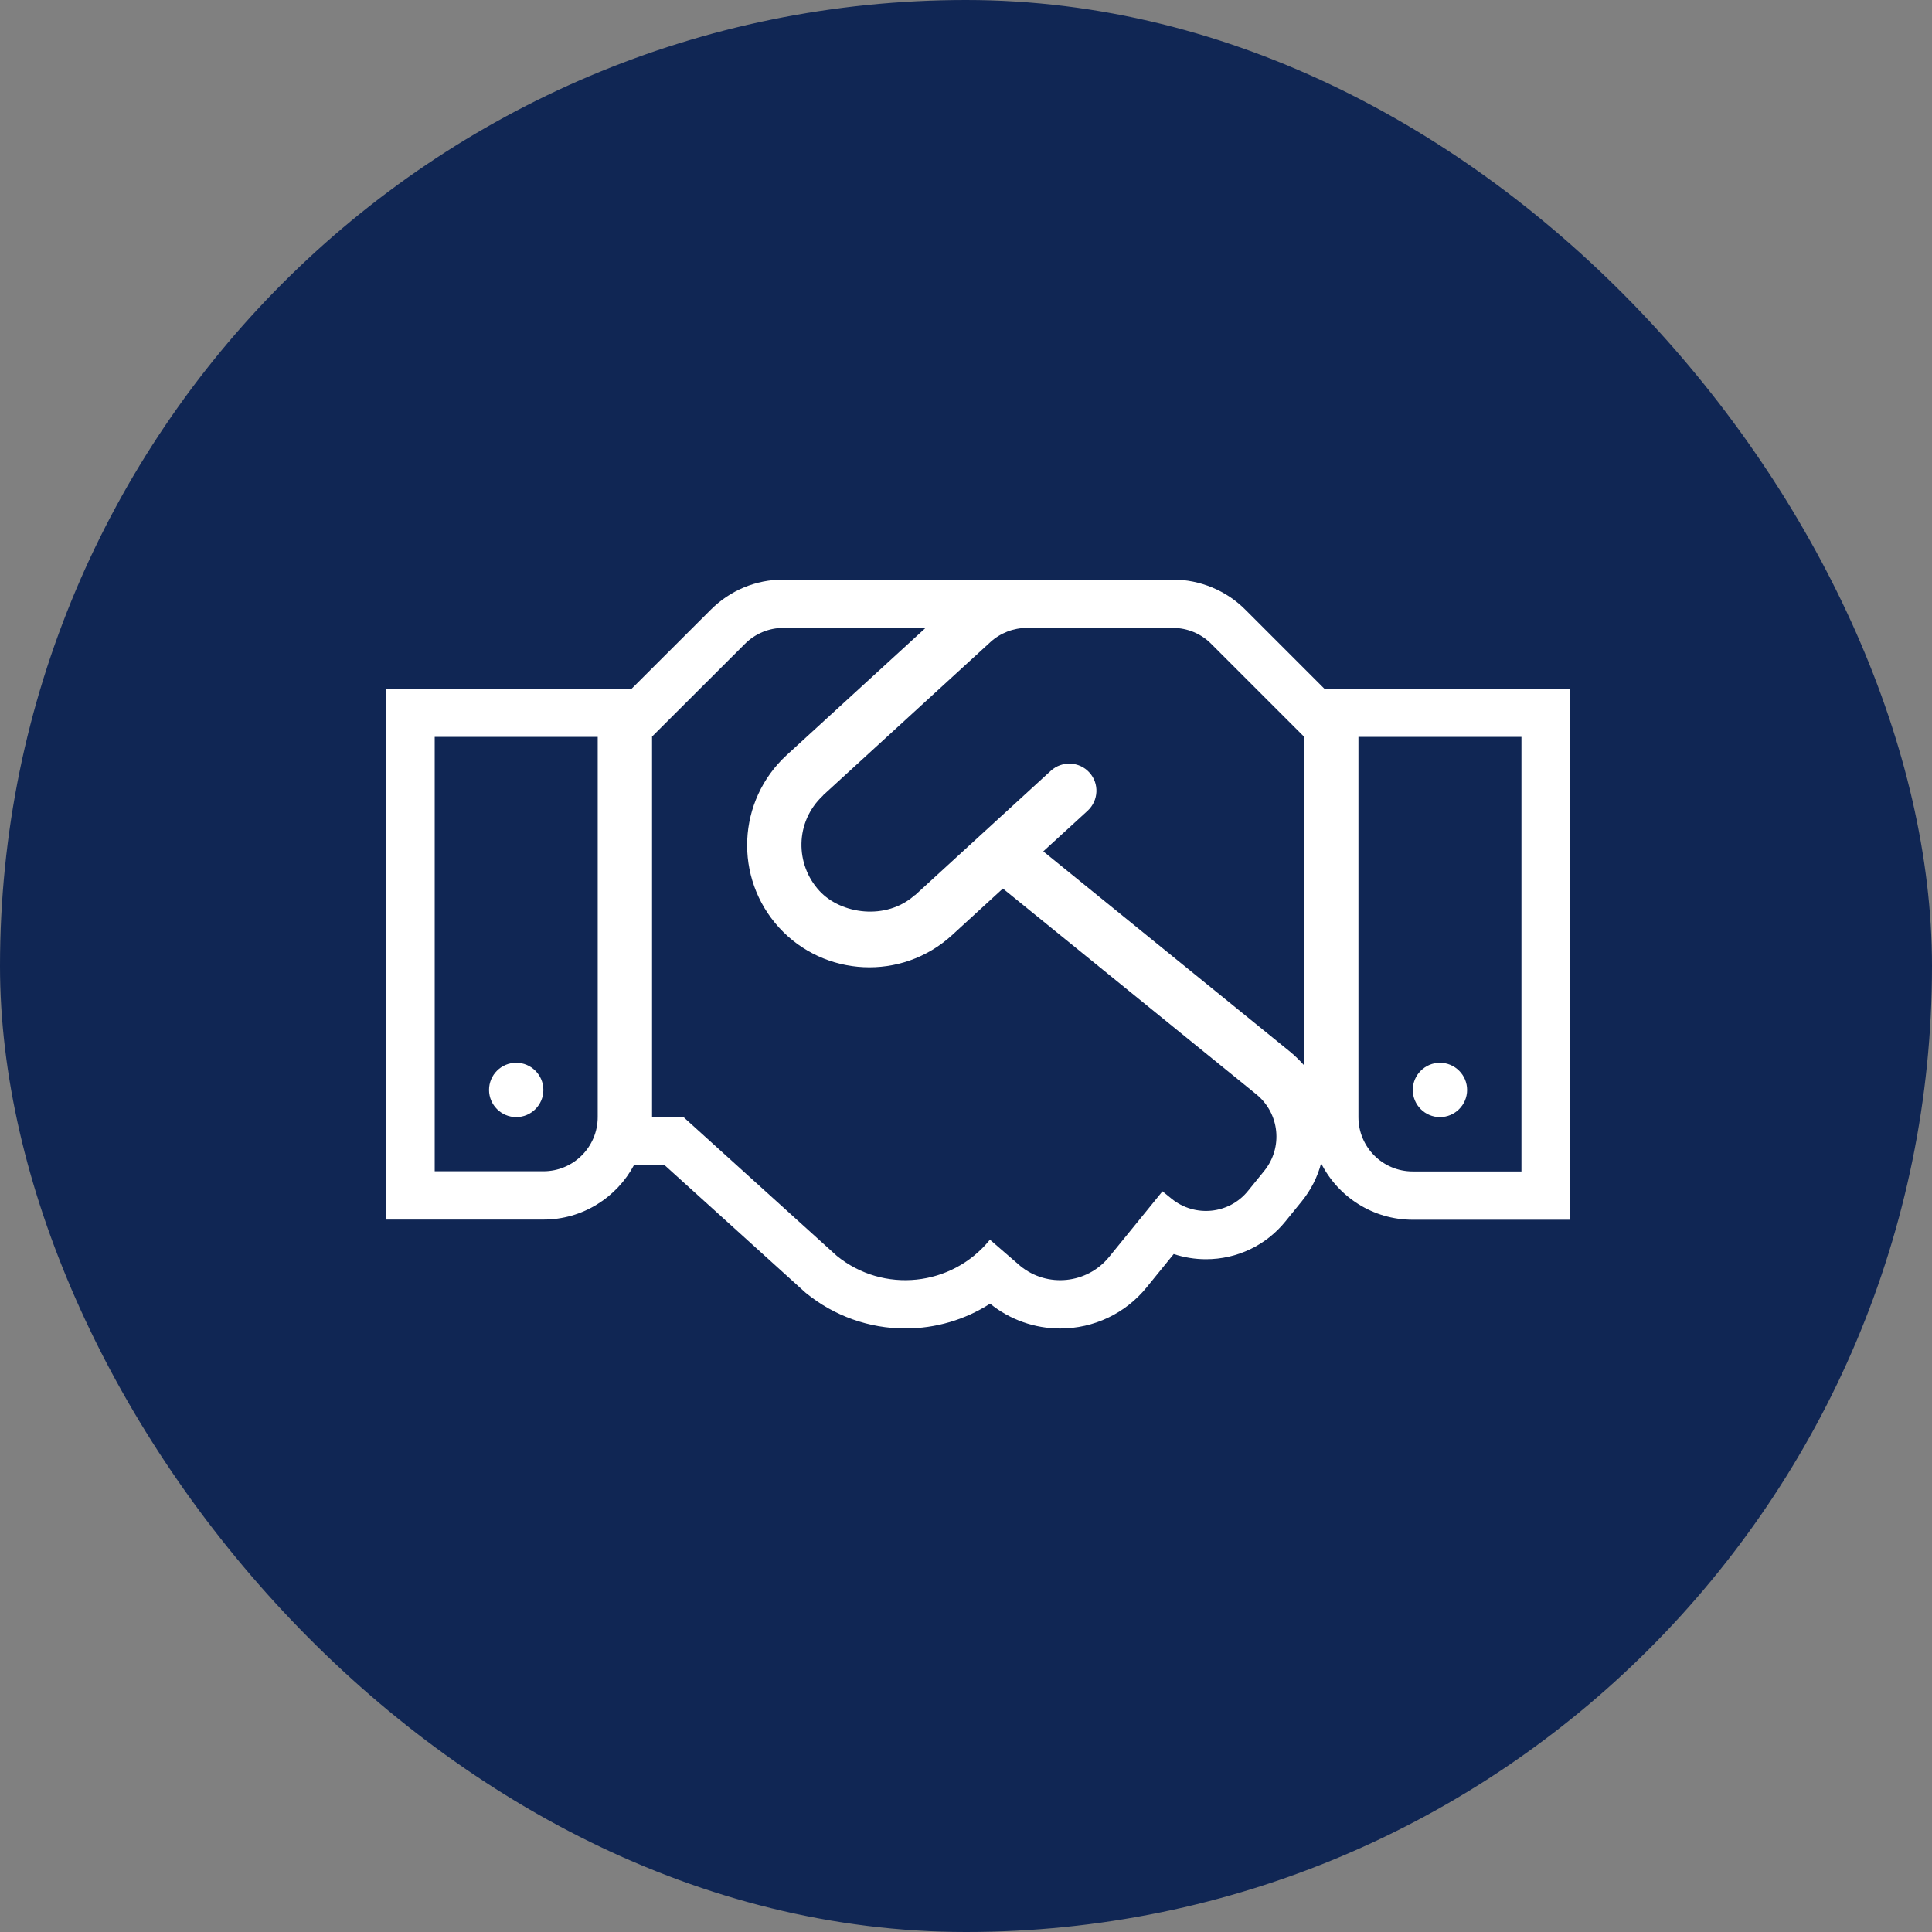 <svg xmlns="http://www.w3.org/2000/svg" width="80" height="80" viewBox="0 0 80 80">
  <rect x="0" y="0" width="80" height="80" fill="#808080" stroke="none"/>
  <g id="img_flow_06" transform="translate(-1020 -6648)">
    <rect id="長方形_641" data-name="長方形 641" width="80" height="80" rx="40" transform="translate(1020 6648)" fill="#102654"/>
    <g id="Icon_awesome-handshake" data-name="Icon awesome-handshake" transform="translate(1038 6669.5)" fill="none">
      <path d="M30.565,4.5h-6.04a2.249,2.249,0,0,0-1.519.591l-6.912,6.328c-.007.007-.014.021-.021.028a2.8,2.8,0,0,0-.148,3.938,2.933,2.933,0,0,0,3.945.19c.007-.007.021-.007.028-.014l5.618-5.147a1.125,1.125,0,0,1,1.519,1.659L25.2,13.753l10.237,8.311a5.066,5.066,0,0,1,.555.541V9L32.154,5.161A2.234,2.234,0,0,0,30.565,4.5ZM38.25,9.014V24.757a2.248,2.248,0,0,0,2.25,2.25H45V9.014Zm3.375,15.743a1.125,1.125,0,1,1,1.125-1.125A1.128,1.128,0,0,1,41.625,24.757ZM0,27H4.5a2.248,2.248,0,0,0,2.25-2.25V9.014H0Zm3.375-4.493A1.125,1.125,0,1,1,2.25,23.632,1.128,1.128,0,0,1,3.375,22.507Zm30.649,1.308-10.5-8.522-2.109,1.934a5.061,5.061,0,0,1-6.841-7.46L20.327,4.5H14.435a2.246,2.246,0,0,0-1.589.661L9,9V24.743h1.287L16.65,30.5a4.5,4.5,0,0,0,6.328-.654l.014-.014,1.259,1.09a2.613,2.613,0,0,0,3.677-.38l2.208-2.714.38.309a2.246,2.246,0,0,0,3.164-.33l.668-.823a2.254,2.254,0,0,0-.323-3.171Z" stroke="none"/>
      <path d="M 14.435 4.5 C 13.837 4.5 13.268 4.739 12.846 5.161 L 9 9 L 9 24.743 L 10.287 24.743 L 16.65 30.502 C 18.577 32.07 21.41 31.774 22.978 29.848 L 22.992 29.834 L 24.251 30.923 C 25.369 31.837 27.021 31.662 27.928 30.544 L 30.136 27.83 L 30.516 28.139 C 31.479 28.92 32.899 28.779 33.68 27.809 L 34.348 26.986 C 35.135 26.016 34.987 24.602 34.024 23.815 L 34.024 23.815 L 23.527 15.293 L 21.417 17.227 C 19.329 19.132 16.13 18.949 14.266 16.917 C 12.375 14.85 12.523 11.651 14.576 9.766 L 20.327 4.5 L 14.435 4.5 M 24.525 4.5 C 23.962 4.5 23.421 4.711 23.006 5.091 L 16.095 11.419 C 16.087 11.426 16.08 11.44 16.073 11.447 C 14.906 12.544 14.927 14.295 15.926 15.384 C 16.819 16.362 18.696 16.622 19.87 15.574 C 19.877 15.567 19.891 15.567 19.898 15.56 L 25.516 10.413 C 25.973 9.998 26.691 10.027 27.105 10.484 C 27.527 10.941 27.492 11.651 27.035 12.073 L 25.2 13.753 L 35.438 22.064 C 35.641 22.233 35.824 22.416 35.993 22.605 L 35.993 9 L 32.154 5.161 C 31.739 4.739 31.163 4.5 30.565 4.5 L 24.525 4.5 M 0 9.014 L 0 27 L 4.5 27 C 5.745 27 6.75 25.995 6.75 24.75 L 6.75 9.014 L 0 9.014 M 3.375 24.757 C 2.756 24.757 2.25 24.251 2.25 23.632 C 2.25 23.006 2.756 22.507 3.375 22.507 C 3.994 22.507 4.5 23.013 4.5 23.632 C 4.5 24.251 3.994 24.757 3.375 24.757 M 38.25 9.014 L 38.25 24.757 C 38.25 26.002 39.255 27.007 40.5 27.007 L 45 27.007 L 45 9.014 L 38.25 9.014 M 41.625 24.757 C 41.006 24.757 40.5 24.251 40.5 23.632 C 40.5 23.013 41.006 22.507 41.625 22.507 C 42.244 22.507 42.75 23.013 42.75 23.632 C 42.75 24.251 42.244 24.757 41.625 24.757 M 14.435 2.5 L 30.565 2.5 C 31.691 2.5 32.788 2.956 33.574 3.752 L 36.835 7.014 L 47 7.014 L 47 29.007 L 40.5 29.007 C 38.844 29.007 37.406 28.055 36.705 26.67 C 36.556 27.23 36.289 27.768 35.901 28.246 L 35.235 29.066 C 34.427 30.068 33.225 30.642 31.935 30.642 C 31.48 30.642 31.029 30.568 30.601 30.427 L 29.48 31.806 C 28.602 32.888 27.295 33.51 25.896 33.51 C 24.842 33.51 23.814 33.145 22.997 32.482 C 21.962 33.147 20.748 33.509 19.482 33.509 C 17.996 33.509 16.541 32.992 15.388 32.053 L 15.347 32.02 L 9.516 26.743 L 8.253 26.743 C 7.538 28.085 6.124 29 4.5 29 L -2 29 L -2 7.014 L 8.159 7.014 L 11.433 3.745 C 12.236 2.943 13.302 2.5 14.435 2.5 Z" stroke="none" fill="#fff"/>
    </g>
  </g>
</svg>
